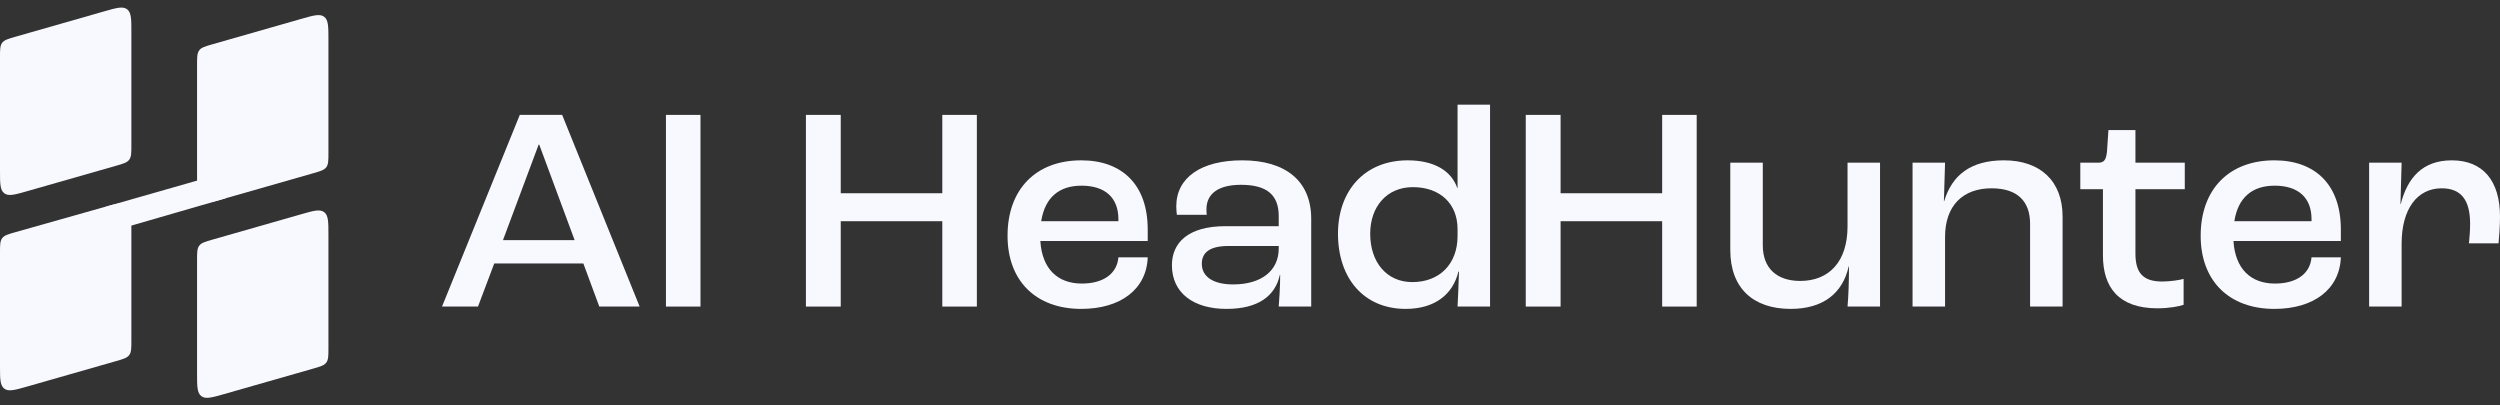 <svg width="222" height="36" viewBox="0 0 222 36" fill="none" xmlns="http://www.w3.org/2000/svg">
<rect x="0" y="0" width="222" height="36" fill="#333333" stroke="none"/>
<path d="M0 5.102C0 4.405 0 4.057 0.193 3.801C0.385 3.545 0.719 3.45 1.386 3.259L9.234 1.014C10.35 0.695 10.907 0.536 11.287 0.823C11.666 1.111 11.666 1.693 11.666 2.857V12.884C11.666 13.58 11.666 13.928 11.473 14.184C11.281 14.441 10.947 14.536 10.28 14.727L2.432 16.971C1.317 17.29 0.759 17.45 0.379 17.162C0 16.875 0 16.293 0 15.128V5.102Z" fill="#F8F8FF"/>
<path d="M17.499 5.769C17.499 5.073 17.499 4.724 17.692 4.468C17.884 4.212 18.218 4.117 18.885 3.926L26.733 1.682C27.849 1.363 28.406 1.203 28.786 1.491C29.165 1.778 29.165 2.36 29.165 3.524V13.551C29.165 14.247 29.165 14.595 28.973 14.852C28.78 15.108 28.446 15.203 27.779 15.394L19.931 17.638C18.816 17.957 18.258 18.117 17.878 17.829C17.499 17.542 17.499 16.96 17.499 15.796V5.769Z" fill="#F8F8FF"/>
<path d="M8.888 19.346C8.888 19.23 8.888 19.171 8.894 19.119C8.932 18.77 9.158 18.469 9.482 18.337C9.531 18.317 9.587 18.301 9.699 18.269L19.152 15.566C19.32 15.518 19.404 15.494 19.471 15.484C19.991 15.413 20.471 15.777 20.545 16.298C20.555 16.366 20.555 16.453 20.555 16.628C20.555 16.734 20.555 16.787 20.55 16.834C20.515 17.19 20.285 17.496 19.954 17.629C19.91 17.647 19.859 17.661 19.759 17.69L10.314 20.423C10.128 20.477 10.035 20.504 9.961 20.513C9.45 20.577 8.981 20.223 8.9 19.712C8.888 19.638 8.888 19.541 8.888 19.346Z" fill="#F8F8FF"/>
<path d="M0 22.454C0 21.756 0 21.406 0.194 21.15C0.387 20.893 0.722 20.799 1.392 20.609L9.24 18.392C10.353 18.077 10.91 17.92 11.288 18.207C11.666 18.495 11.666 19.075 11.666 20.236V30.232C11.666 30.928 11.666 31.276 11.473 31.532C11.281 31.788 10.947 31.884 10.28 32.074L2.432 34.319C1.317 34.638 0.759 34.797 0.379 34.51C0 34.222 0 33.64 0 32.476V22.454Z" fill="#F8F8FF"/>
<path d="M17.499 23.116C17.499 22.42 17.499 22.072 17.692 21.816C17.884 21.56 18.218 21.464 18.885 21.273L26.733 19.029C27.849 18.71 28.406 18.551 28.786 18.838C29.165 19.126 29.165 19.708 29.165 20.872V30.899C29.165 31.595 29.165 31.943 28.973 32.199C28.78 32.456 28.446 32.551 27.779 32.742L19.931 34.986C18.816 35.305 18.258 35.464 17.878 35.177C17.499 34.889 17.499 34.307 17.499 33.143V23.116Z" fill="#F8F8FF"/>
<path d="M53.218 27.223L51.801 23.395H43.889L42.446 27.223H39.251L46.157 10.203H49.92L56.8 27.223H53.218ZM44.663 21.326H51.028L47.884 12.841H47.832L44.663 21.326Z" fill="#F8F8FF"/>
<path d="M59.136 27.223V10.203H62.203V27.223H59.136Z" fill="#F8F8FF"/>
<path d="M71.565 27.223V10.203H74.657V17.161H83.677V10.203H86.744V27.223H83.677V19.644H74.657V27.223H71.565Z" fill="#F8F8FF"/>
<path d="M101.917 20.368V21.403H92.382C92.536 23.86 93.902 25.18 96.067 25.18C97.922 25.18 99.185 24.352 99.314 22.852H101.917C101.814 25.697 99.494 27.43 96.015 27.43C91.995 27.43 89.47 24.947 89.47 20.938C89.47 16.799 91.995 14.238 96.015 14.238C99.623 14.238 101.917 16.385 101.917 20.368ZM99.314 19.644V19.463C99.314 17.549 98.128 16.488 96.041 16.488C94.057 16.488 92.794 17.523 92.459 19.644H99.314Z" fill="#F8F8FF"/>
<path d="M108.911 27.43C105.999 27.43 104.067 26.033 104.067 23.55C104.067 21.61 105.432 20.084 108.834 20.084H113.55V19.178C113.55 17.264 112.442 16.411 110.2 16.411C108.241 16.411 107.133 17.161 107.133 18.584C107.133 18.661 107.133 18.868 107.159 19.075H104.505C104.479 18.894 104.453 18.558 104.453 18.325C104.453 15.764 106.669 14.238 110.303 14.238C114.169 14.238 116.436 16.075 116.436 19.437V27.223H113.55C113.602 26.602 113.679 25.438 113.679 24.404H113.653C113.241 26.292 111.72 27.43 108.911 27.43ZM109.504 25.257C112.004 25.257 113.55 24.041 113.55 22.076V21.843H109.092C107.443 21.843 106.721 22.412 106.721 23.421C106.721 24.585 107.752 25.257 109.504 25.257Z" fill="#F8F8FF"/>
<path d="M124.818 27.43C121.133 27.43 118.813 24.74 118.813 20.756C118.813 16.902 121.21 14.238 124.998 14.238C127.395 14.238 128.89 15.195 129.405 16.695H129.431V9.297H132.317V27.223H129.431C129.482 26.473 129.508 25.361 129.56 24.119H129.508C129.019 26.137 127.421 27.43 124.818 27.43ZM125.411 25.05C127.833 25.05 129.431 23.447 129.431 20.963V20.343C129.431 18.066 127.859 16.618 125.462 16.618C123.169 16.618 121.674 18.325 121.674 20.756C121.674 23.291 123.143 25.05 125.411 25.05Z" fill="#F8F8FF"/>
<path d="M135.487 27.223V10.203H138.58V17.161H147.6V10.203H150.666V27.223H147.6V19.644H138.58V27.223H135.487Z" fill="#F8F8FF"/>
<path d="M159.01 27.43C155.686 27.43 153.65 25.593 153.65 22.205V14.445H156.536V21.791C156.536 23.809 157.773 24.947 159.86 24.947C162.437 24.947 164.061 23.214 164.061 20.11V14.445H166.947V27.223H164.061C164.138 26.37 164.19 24.999 164.19 23.654H164.164C163.623 26.085 161.845 27.43 159.01 27.43Z" fill="#F8F8FF"/>
<path d="M169.835 27.223V14.445H172.721L172.618 17.859H172.644C173.339 15.557 174.989 14.238 177.952 14.238C181.174 14.238 183.158 16.075 183.158 19.23V27.223H180.272V19.877C180.272 17.859 179.138 16.721 176.844 16.721C174.319 16.721 172.721 18.247 172.721 21.041V27.223H169.835Z" fill="#F8F8FF"/>
<path d="M191.585 27.378C188.106 27.378 186.741 25.49 186.741 22.671V16.799H184.731V14.445H186.354C186.844 14.445 187.024 14.186 187.101 13.462L187.23 11.548H189.627V14.445H194.008V16.799H189.627V22.515C189.627 24.171 190.245 24.999 191.998 24.999C192.719 24.999 193.544 24.869 193.905 24.766V27.068C193.518 27.197 192.642 27.378 191.585 27.378Z" fill="#F8F8FF"/>
<path d="M207.867 20.368V21.403H198.332C198.486 23.86 199.852 25.18 202.017 25.18C203.872 25.18 205.135 24.352 205.264 22.852H207.867C207.764 25.697 205.444 27.43 201.965 27.43C197.945 27.43 195.42 24.947 195.42 20.938C195.42 16.799 197.945 14.238 201.965 14.238C205.573 14.238 207.867 16.385 207.867 20.368ZM205.264 19.644V19.463C205.264 17.549 204.079 16.488 201.991 16.488C200.007 16.488 198.744 17.523 198.409 19.644H205.264Z" fill="#F8F8FF"/>
<path d="M210.378 27.223V14.445H213.264L213.161 18.118H213.187C213.779 15.816 215.094 14.238 217.722 14.238C220.48 14.238 222 16.049 222 19.23C222 20.032 221.923 21.067 221.871 21.61H219.243C219.294 21.119 219.346 20.472 219.346 19.877C219.346 17.73 218.521 16.721 216.82 16.721C214.63 16.721 213.264 18.584 213.264 21.636V27.223H210.378Z" fill="#F8F8FF"/>
</svg>
